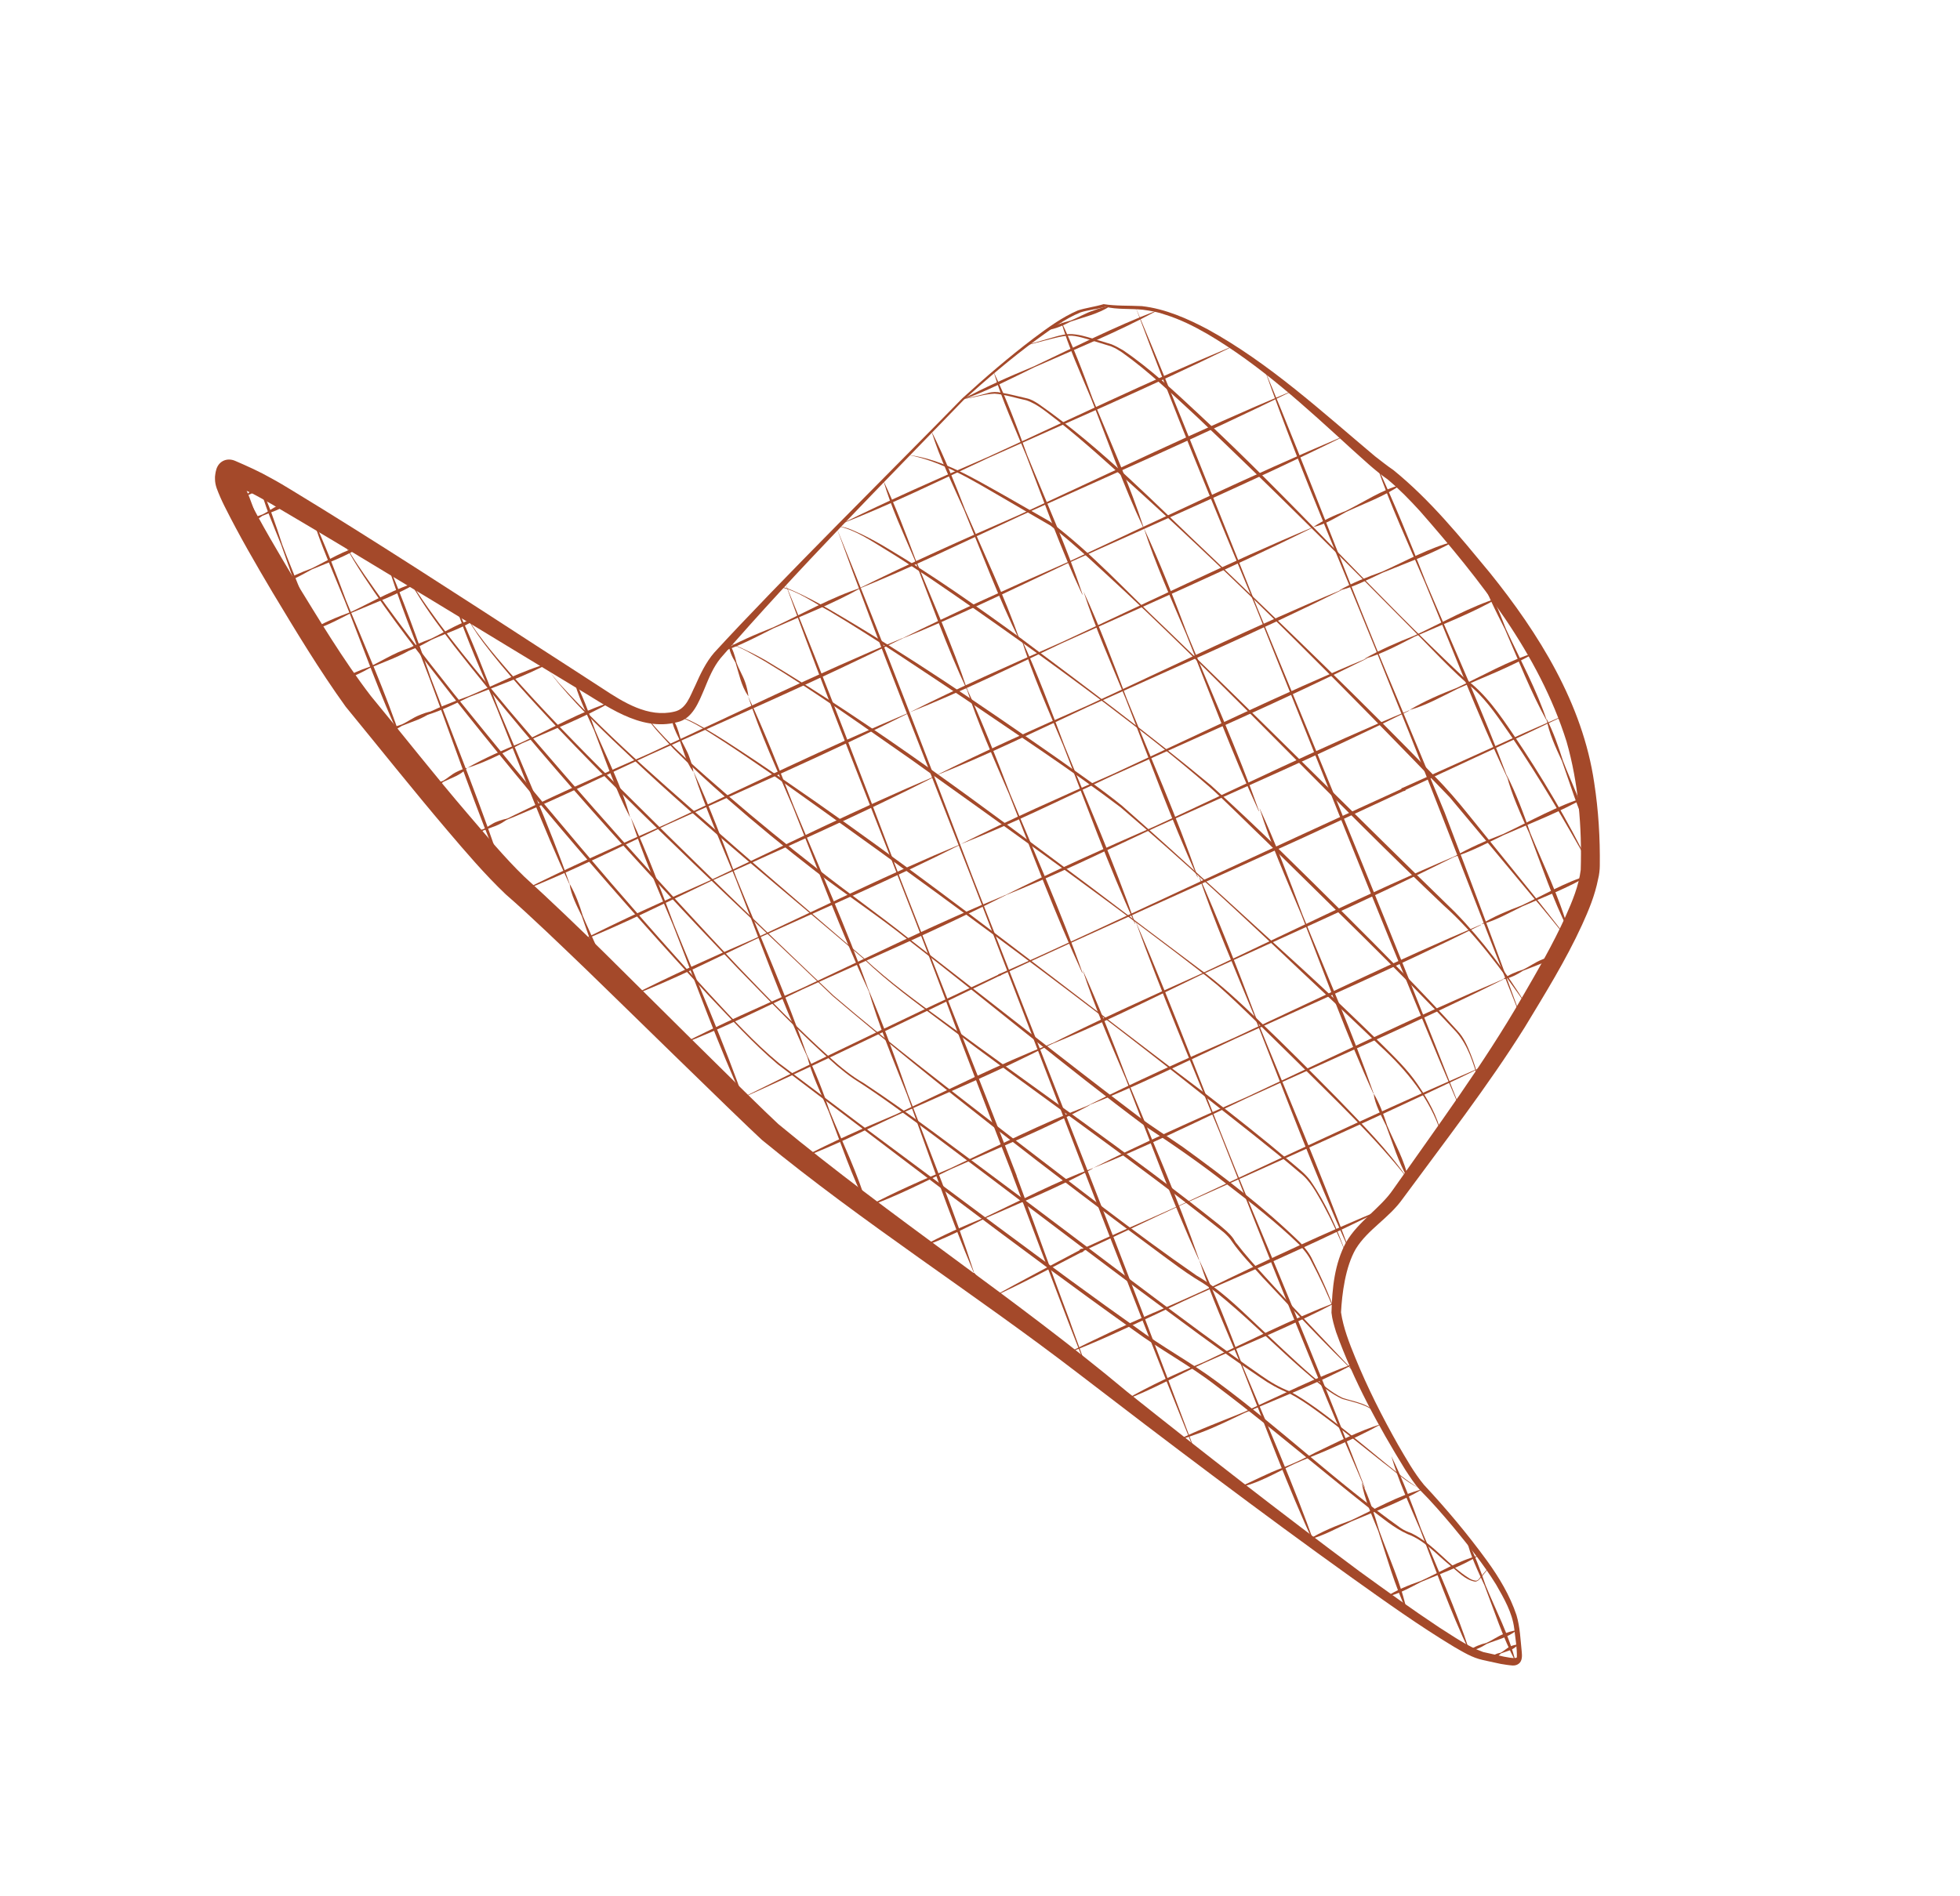 <?xml version="1.0" encoding="UTF-8"?>
<!-- Generator: Adobe Illustrator 26.3.1, SVG Export Plug-In . SVG Version: 6.00 Build 0)  -->
<svg xmlns="http://www.w3.org/2000/svg" xmlns:xlink="http://www.w3.org/1999/xlink" version="1.1" x="0px" y="0px" viewBox="0 0 595.3 576" style="enable-background:new 0 0 595.3 576;" xml:space="preserve">
<style type="text/css">
	.st0{fill:#A4492A;}
	.st1{fill:none;}
</style>
<g id="Calque_1">
</g>
<g id="Calque_2">
	<g>
		<g>
			<path class="st0" d="M292.3,121c7-6.4,14.1-12.5,21.6-18.2c4.3-3.2,8.6-6.4,13.5-8.5c2.5-0.8,5.2-1.1,7.8-1.9     c3.8,0.6,7.7,0.4,11.6,0.6c7.1,0.8,13.9,3.8,20.1,7.1c18.7,10.3,34.5,24.9,50.7,38.5c1.7,1.3,3.8,3,5.6,4.2     c11.2,9.1,20.2,20.2,29.3,31.2c14.9,18.5,28.2,39.8,31.7,63.8c1.3,8.4,1.8,16.7,1.7,25.2c0,1.2-0.2,2.9-0.5,4     c-1,5.1-2.9,9.6-4.9,14c-5,10.9-11.3,21-17.4,31.1c-11.2,17.9-24.5,35-37,52c-4.3,6.1-10.6,9.3-14.3,15.3     c-3.2,5.5-4.2,13.7-4.5,19.3c0.7,4.7,2.5,9.3,4.3,13.7c3.7,9.1,8.2,18,13,26.5c2.4,4.1,4.9,8.6,7.9,12.2     c6.8,7.3,13.2,14.9,19.1,23c3.7,5.1,7,10.6,9,16.6c1.1,3.7,1.2,7.5,1.6,11.2c0.1,1.1,0.2,2.8-1,3.6c-1.1,0.8-2.4,0.4-3.5,0.3     c-0.6-0.1-1.3-0.2-1.9-0.3l-3.7-0.8l-1.8-0.4c-3.2-0.7-5.9-2.4-8.7-4c-10.6-6.4-20.8-13.7-30.9-20.9     c-27.4-19.6-56.6-41.7-83.4-62.3c-31.5-24.2-65.1-45.5-95.9-70.8c-7.4-6.8-45.4-44.1-53.4-51.8c-7.3-7-16.9-16.3-24.4-22.8     c-6.4-6.1-12.1-12.8-17.8-19.5c-10.2-12-20.8-25.3-30.8-37.5C97,203.6,89.9,191.8,82.8,180c-5.1-8.6-10.1-17.2-14.6-26.2     c-0.9-1.8-1.7-3.6-2.4-5.5c-0.3-0.9-0.5-1.8-0.5-2.8c0-0.3,0-0.5,0-0.5l0-0.2l0.1-0.8l0.1-0.6l0.1-0.4c0.6-2.8,3.2-4.1,5.8-3     c3.7,1.6,7.5,3.3,11,5.3c1.7,0.9,4.9,2.8,6.5,3.8c23.4,14.2,52.2,32.9,75.3,47.9c4.4,2.8,14.5,9.4,18.7,12.1     c6.5,4.3,14,9,21.9,7.1c3.7-0.8,4.8-4.8,6.4-8c1.5-3.4,3.2-7,5.7-9.9C236.5,176.9,271.8,142,292.3,121L292.3,121z M292.7,121.5     c-24.9,25.8-50.3,51.3-73.8,78.4c-2.3,2.8-3.6,6.1-5,9.5c-1.6,3.7-3.5,9-8.2,10c-11.5,3-21.8-5.3-31.1-10.7     c-23.7-14.3-65.3-39.8-89-53.7c0,0-3.2-1.9-3.2-1.9l-3.2-1.8c-1.1-0.6-2-1.1-3-1.6c-2.1-0.9-4.7-2.1-6.7-3c0,0-0.2-0.1-0.2-0.1     c-0.1,0,0,0,0,0c0,0,0,0,0.1,0c0.1,0,0.4,0.1,0.6,0c0.1,0,0.9-0.1,1.3-0.4c0.6-0.3,1.2-1,1.4-1.5c0.1-0.2,0.1-0.2,0.1-0.2     c0,0,0,0.4,0,0.4l-0.1,1l0,0.3c0,0.2,0,0.1,0-0.1c0-0.1,0-0.2,0-0.4c0-0.1-0.1-0.3,0-0.2c0,0.1,0,0.1,0.1,0.2l0,0.1     c0.6,1.7,1.4,3.2,2.2,4.8c4.4,8.7,9.5,17.2,14.5,25.6c7.4,12,14.6,24.1,23.1,35.2c9.6,11.6,19.7,24.5,29.5,35.9     c5.6,6.5,11,13.1,17.1,19c7.5,6.8,17,15.9,24.3,23.1c8,7.9,45.4,45.2,52.9,52.1c34.2,28.3,71.8,52.8,105.9,81.3     c23.2,18.5,46.7,36.8,70.5,54.5c8,5.8,16,11.6,24.3,17.1c4.3,2.7,8.6,5.8,13.4,7.5c0.3,0.1,0.6,0.1,0.9,0.2l1.8,0.4l3.6,0.8     c1.2,0.2,2.4,0.5,3.4,0.4c0.2,0,0.4-0.1,0.4-0.1c0,0,0,0,0.1-0.1c0.1-2.9-0.5-6-0.8-8.8c-0.6-4.8-3.1-9.1-5.5-13.3     c-3.9-6.3-8.5-12-13.2-17.7c-3.2-3.8-6.4-7.5-9.9-11c-1.8-2-3.1-4.1-4.5-6.2c-8.2-13.3-15.7-27.1-21-41.8c-0.6-2-1.2-3.9-1.4-5.9     c0.2-7.4,0.9-14.9,4.5-21.5c3.6-6.2,10.4-10.3,14.2-15.9c13.4-19.1,27.6-38.3,39.2-58.4c4.7-8.1,9.4-16.2,13.2-24.6     c2.1-4.7,4-9.3,4.6-14.1c0.4-13.1-0.7-26.4-4.3-39c-8.4-26.7-26.3-49.2-44.5-70c-3.1-3.4-6.4-6.8-9.9-9.7     c-3.9-2.7-7.4-6.1-10.9-9.2c-13.8-12.6-27.7-25.5-43.9-35c-4-2.3-8.2-4.4-12.7-5.8c-2.2-0.8-4.5-1.2-6.8-1.5     c-3.5-0.4-8,0-11.3-0.9c0.1,0,0,0,0,0l-0.8,0.2c-2.3,0.6-4.6,0.8-6.8,1.5c-4.9,2-9.1,5.2-13.4,8.3     C306.9,109,299.7,115.2,292.7,121.5L292.7,121.5z"></path>
		</g>
	</g>
	<g>
		<path class="st0" d="M482.7,262.7c-7.2-12.9-15.3-26.7-23.6-38.9c-3.6-5.1-7-10.5-11.7-14.7c-5.5-4.3-14-13.5-19-18.5    c-21.3-21.6-42.8-43-64.8-63.9c-7.4-6.8-14.7-13.9-22.9-19.7c0,0-1.6-1-1.6-1c-0.5-0.3-1.1-0.5-1.7-0.8l-3.6-1.1    c-2.4-0.7-4.8-1.6-7.3-2c-2.5-0.4-4.9,0.3-7.4,0.9l-7.3,1.9l0-0.1l7.3-2.1c2.4-0.7,5-1.5,7.5-1.1c2.5,0.3,4.9,1.2,7.4,1.9    c0,0,3.6,1.1,3.6,1.1c1,0.4,2.5,1.2,3.5,1.8c8.4,5.7,15.8,12.7,23.2,19.6c27.8,25.8,53,54.3,80.7,80.2c6.2,4.5,10.6,11,14.8,17.2    C468,235.5,476.4,249.6,482.7,262.7L482.7,262.7z"></path>
	</g>
	<g>
		<path class="st0" d="M292.5,121.2c2.6-0.5,5.1-1.1,7.6-1.8c1.3-0.4,2.7-0.4,4-0.1c1.3,0.2,2.6,0.5,3.9,0.8l3.8,0.9    c1.4,0.3,2.5,1,3.6,1.7c19.4,13.5,35.8,30.7,53,46.9c22,21.1,46.2,44.3,67.3,66.2c3.7,3.7,7.1,7.7,10.4,11.8    c4.9,6.1,14.9,18.4,19.8,24.5c2.4,3,7.4,9.3,9.7,12.4c0,0-0.1,0.1-0.1,0.1c-2.4-3.1-7.4-9.2-10-12.2c-7.3-8.8-17.9-21.5-25.2-30.2    c-30.9-32.1-62.2-63.8-95.2-93.7c-7.8-7-15.5-14.1-23.7-20.6c-3.1-2.3-6.1-5.1-9.7-6.3c-2.9-0.6-6.6-1.8-9.6-2    C298.9,119.7,295.8,120.9,292.5,121.2C292.5,121.3,292.5,121.2,292.5,121.2L292.5,121.2z"></path>
	</g>
	<g>
		<path class="st0" d="M275.8,138.2c10.6,1.3,20,7.2,29.2,12.3c4.6,2.6,9.2,5.3,13.8,7.9c12.8,9.6,23.5,21.5,35.1,32.4    c29.2,28.1,59.1,58.2,88,86.3c8.3,8.5,15.7,18.4,21.8,28.4c-7.6-10.8-15.4-21.7-25.3-30.5c-32.7-31-63.4-64.1-96.3-94.9    c-7.5-6.9-14.9-14.1-23-20.4c-4.8-2.8-9.7-5.6-14.6-8.5C295.5,146,286.1,140.1,275.8,138.2L275.8,138.2z"></path>
	</g>
	<g>
		<path class="st0" d="M254.7,159.9c2.7,0.2,5.2,1.6,7.6,2.7c2.4,1.2,4.8,2.5,7.1,3.9c14,8.3,27.3,17.7,40.5,27.3    c19.5,14.6,39.1,29.2,57.9,44.8c14.1,12.7,27.5,26.1,41,39.5c11.5,11.5,23,23,33.9,35.1c1.9,2,3,4.6,4,7.1c1,2.5,1.8,5.1,2.4,7.8    l-0.1,0c-1.5-5.1-3.1-10.5-6.7-14.6C425.2,295.1,403.1,274,385,256c-4.2-4-13.4-13.2-17.6-16.9c-10.2-8.9-20.9-17.2-31.7-25.4    c-17.3-13-35-25.6-52.9-37.8c-4.5-3-9-6-13.6-8.8C264.6,164.3,259.8,161,254.7,159.9L254.7,159.9z"></path>
	</g>
	<g>
		<path class="st0" d="M437.7,344.3c-3.4-10.6-10.5-19.2-18.6-26.6c-7.9-7.6-15.9-15.1-23.9-22.6c-17.9-17-36-33.8-54.8-49.8    c-15.3-11.6-31.4-22.1-47.2-32.9c-13.7-9.1-27.3-18.4-41.4-26.8c-4.7-2.5-9.5-6.1-14.7-7.2c0,0,0-0.1,0-0.1    c1.4,0.1,2.7,0.7,3.9,1.2c3.8,1.7,7.4,3.6,11,5.7c23.7,13.8,46.4,29.3,68.9,45c6.7,4.8,13.5,9.4,19.9,14.6    c18.5,16.3,36.6,33.1,54.9,49.7c8.1,7.4,16,15,23.9,22.7c3.9,3.9,7.9,7.7,11,12.3C433.7,334,436.6,339.2,437.7,344.3L437.7,344.3z    "></path>
	</g>
	<g>
		<path class="st0" d="M427.7,358.3c-10.2-13-22.3-24.3-34-36c-7.1-6.9-16.5-16.5-23.8-22.9c-4.2-3.5-8.6-6.8-13-10.2    c-26.3-20-53.2-39.2-80.1-58.4c-14.7-10.2-29.2-20.7-44.5-29.9c-3.4-1.9-7.3-4.4-11.1-5.4c0,0,0-0.1,0-0.1l2,0.6    c2.9,1.2,6.5,3,9.3,4.6c34.3,20.5,66.3,44.6,98.3,68.5c4.7,3.6,28.7,21.7,33,24.9c6.7,4.8,12.8,10.5,18.7,16.2    c8,7.6,15.7,15.4,23.5,23.3C413.5,341.3,421.6,349.4,427.7,358.3L427.7,358.3z"></path>
	</g>
	<g>
		<path class="st0" d="M408.8,380.9c-2-5.1-4.3-10.1-6.9-14.9c-2-3.5-3.9-7.3-7.2-9.8c-8.4-7.2-20.1-16.2-28.9-23.2    c-43-34.2-87.4-66.5-132.1-98.3c-4.5-3.1-9-6.2-13.6-9.2c-4.3-2.7-8.6-5.8-13.4-7.6c-0.3-0.1-0.7-0.2-1-0.2l0-0.1    c1.4,0.1,2.6,0.8,3.9,1.3c3.7,1.8,7.2,4,10.7,6.2c48.3,31.2,99.8,72.5,146,107.3c8.7,6.7,17.3,13.5,25.7,20.6    c2.1,1.8,4.4,3.5,6,5.7C402.7,365.5,406.2,373.4,408.8,380.9L408.8,380.9z"></path>
	</g>
	<g>
		<path class="st0" d="M196.2,217.6c7.3,9.1,16.3,16.6,25,24.2c8.8,7.6,17.8,14.9,27,22.1c9,7.1,18.8,14,27.8,21.2    c20.1,15.6,48.8,38.2,69,53.5c4.6,3.6,9.6,6.6,14.3,9.9c12.4,9,24.6,18.3,35.6,29c1.4,1.5,3,3.5,3.8,5.4    c2.6,5.2,5.2,10.8,6.9,16.1c-2.2-5.4-4.6-10.7-7.3-15.8c-0.9-1.9-2.4-3.7-3.8-5.2c-6.8-6.6-14.3-12.4-21.7-18.1    c-8-6.3-16.4-12.1-24.9-17.7c-24.5-18.3-47.9-38-72.1-56.7c-9.1-7.3-18.9-13.7-28.1-20.8c-9.2-7.1-18.2-14.5-27-22.2    c-5.5-4.8-10.9-9.8-16-14.9C201.8,224.4,198.4,221.1,196.2,217.6L196.2,217.6z"></path>
	</g>
	<g>
		<path class="st0" d="M163.9,199.4c1.5,3,3.9,5.8,6.1,8.4c16.4,17.9,35,33.4,53.1,49.4c12.9,11.3,26.3,22.7,39.3,33.9    c7.6,7.1,16,13.2,24.4,19.3c27.8,20.5,56.4,40.1,83.5,61.7c1.5,1.3,3.1,2.5,4.3,4.2c0,0,0.3,0.5,0.3,0.5c0.2,0.3,0.4,0.7,0.7,1    c2.6,3.4,5.5,6.6,8.4,9.8c8.2,9.1,19.9,21.3,28.4,30.3c-9.8-9.4-19.5-19.8-28.9-29.8c-3.2-3.6-6.6-7-9.3-10.9    c-0.7-1.1-1.5-1.9-2.5-2.8c-27.7-22.1-57-42.2-85.2-63.6c-8.3-6.2-16.7-12.3-24.2-19.5c-23.6-20.3-47.9-39.8-70.6-61.2    c-7.6-7.1-15.1-14.3-21.8-22.2c0,0-1.6-2-1.6-2c-0.5-0.7-1-1.4-1.6-2.1C165.5,202.5,164.5,201,163.9,199.4L163.9,199.4    L163.9,199.4z"></path>
	</g>
	<g>
		<path class="st0" d="M141.2,185.2c1,3.7,3.6,6.8,5.9,9.9c2.4,3.1,4.9,6,7.4,8.9c10.2,11.6,21.1,22.7,32,33.6    c21.7,21.6,44.4,43.8,66.6,64.8c17.6,15.1,36.2,29.2,54.5,43.4c18.5,14.1,36.7,28.5,55.8,41.7c6.7,3.9,12.4,9.4,18,14.7    c5.7,5.3,11.2,10.7,17.1,15.8c2.9,2.4,5.9,5.1,9.3,6.7c3.6,1.2,7.9,1.6,10.4,4.9c-2.6-2.9-6.8-3.5-10.5-4.6    c-3.6-1.6-6.5-4.2-9.5-6.7c-8.9-7.5-17-15.8-25.9-23.3c-3-2.6-6-4.7-9.4-6.7c-3.3-2.1-6.4-4.4-9.5-6.7    c-34.2-25.3-68-51.4-100.5-79c-27.9-26.8-56.5-53-83.2-81.1c-7.9-8.5-15.9-17-22.9-26.3c-1.2-1.6-2.3-3.2-3.3-4.8    C142.5,188.8,141.5,187.1,141.2,185.2L141.2,185.2L141.2,185.2z"></path>
	</g>
	<g>
		<path class="st0" d="M123.8,174.3c0.7,1.9,1.9,4,3,5.7c8.4,12.7,18.3,24.3,28,36c22.5,26.5,45.6,52.5,69.5,77.8    c9,9.4,18.1,18.8,27.8,27.5c3.2,2.9,6.6,5.7,10.3,7.8c14.5,9.6,28.3,20.2,42.3,30.6c22.3,16.5,56,42.7,78.5,58.3    c2.7,1.9,5.4,3.5,8.5,4.7c2.9,1.5,5.6,3.4,8.3,5.3c7,5.1,13.7,10.7,20.4,16.2c3.4,2.7,6.8,5.7,10.4,7.8c-3.9-1.9-7.1-5-10.6-7.6    c-6.2-4.9-14.3-11.5-20.6-16c-2.6-1.9-5.3-3.7-8.2-5.2c-3-1.2-5.9-2.8-8.6-4.7c-12.7-8.5-24.8-17.7-37-26.7    c-20.1-15-42.3-32-62.5-47.1c-7.9-5.8-15.7-11.7-23.9-16.9c-1.8-1.2-3.5-2.6-5.2-4c-10.6-9.3-20.3-19.6-30.2-29.7    c-30-31.4-59.3-63.7-86.1-97.9c-4-5.2-7.9-10.4-11.3-16c0,0-0.9-1.4-0.9-1.4l-0.8-1.4C124.5,176.4,124.1,175.3,123.8,174.3    L123.8,174.3L123.8,174.3z"></path>
	</g>
	<g>
		<path class="st0" d="M103.6,161.8c1.3,4.8,4.5,8.9,7.2,13c8.5,12.3,17.7,24.2,27,35.9c25.1,31.1,50.7,61.8,77.6,91.2    c6.8,7.3,13.5,14.7,21.2,21.1c0,0,23.9,18,23.9,18c23.1,17.1,61.4,46,84.4,62.2c8,6,16.9,10.7,24.9,16.7    c19.1,14.1,36.3,30.6,55.6,44.3c1,0.7,2.2,1.2,3.3,1.6c6.8,3.3,11.3,9.9,17.7,13.8c0.5,0.3,1.1,0.5,1.7,0.6    c0.6,0.1,1.1-0.4,1.4-0.9l2.4-2.8l0.1,0.1l-2.4,2.9c-0.4,0.5-0.9,1-1.6,1c-3.1-0.5-5.4-3.3-7.8-5.1c-4-3.3-7.7-7.5-12.6-9.3    c-4.3-1.9-7.9-5.1-11.7-7.9c-3.9-3.1-7.8-6.2-11.7-9.4c-11.6-9.4-23.1-19-35.1-28c-7.9-6.1-16.8-10.8-24.8-16.7    c-36.2-25.8-72.5-53.8-108-80.7c-7.7-6.5-14.3-13.9-21.2-21.1c-27.1-29.3-53.1-59.7-77.9-91.1c-9.2-11.8-18.5-23.6-26.7-36.1    c-2-3.1-4.1-6.3-5.7-9.7C104.3,164.2,103.7,163.1,103.6,161.8L103.6,161.8L103.6,161.8z"></path>
	</g>
	<g>
		<path class="st1" d="M340.7,92.8"></path>
	</g>
	<g>
		<path class="st1" d="M365.2,100.1"></path>
	</g>
	<g>
		<path class="st1" d="M369.5,102.5"></path>
	</g>
	<g>
		<path class="st1" d="M263.7,150.7"></path>
	</g>
	<g>
		<path class="st1" d="M388.3,115.7"></path>
	</g>
	<g>
		<path class="st1" d="M260.3,173.6"></path>
	</g>
	<g>
		<path class="st0" d="M268.3,146c3.7,7.8,6.7,15.8,9.7,23.8c5.4,13.2,11.3,26.3,15.8,39.8c0,0-0.1,0-0.1,0    c-6.1-12.9-10.8-26.4-16-39.8C274.4,162.1,270.6,154,268.3,146L268.3,146z"></path>
	</g>
	<g>
		<path class="st1" d="M380.1,109.1"></path>
	</g>
	<g>
		<path class="st1" d="M256.7,165.7"></path>
	</g>
	<g>
		<path class="st0" d="M255.4,159.2c14.6-7.2,29.5-13.8,44.5-20.3c24.7-11.3,49.1-23.1,74.2-33.6c0,0,0,0.1,0,0.1    c-24.4,12-49.4,22.7-74.1,33.8C285.2,146.1,270.3,153.4,255.4,159.2L255.4,159.2z"></path>
	</g>
	<g>
		<path class="st0" d="M282.9,131c3.9,7.7,7.1,15.8,10.2,23.8c5.7,13.2,11.9,26.2,16.7,39.8c0,0-0.1,0-0.1,0    c-6.4-12.9-11.4-26.4-16.9-39.7C289.3,147.1,285.4,139.1,282.9,131L282.9,131z"></path>
	</g>
	<g>
		<path class="st0" d="M301.8,113c3.9,8.2,7.1,16.7,10.2,25.3c5.7,14,12,27.9,16.8,42.3c0,0-0.1,0-0.1,0c-6.5-13.7-11.5-28-17-42.2    C308.3,130.1,304.3,121.5,301.8,113L301.8,113z"></path>
	</g>
	<g>
		<path class="st0" d="M322.2,97.4c3.7,7.7,6.7,15.6,9.6,23.6c5.4,13.1,11.2,26,15.6,39.4c0,0-0.1,0-0.1,0    c-6.1-12.8-10.7-26.2-15.9-39.3C328.2,113.4,324.5,105.4,322.2,97.4L322.2,97.4z"></path>
	</g>
	<g>
		<path class="st0" d="M259.8,179.3c16.3-8.1,32.9-15.5,49.6-22.8c27.5-12.7,54.8-25.9,82.7-37.6c0,0,0,0.1,0,0.1    c-27.2,13.4-55,25.4-82.6,37.9C293.1,164.5,276.5,172.6,259.8,179.3L259.8,179.3z"></path>
	</g>
	<g>
		<path class="st0" d="M273.3,194.3c16.6-8.2,33.5-15.8,50.5-23.3c28-13,55.8-26.4,84.3-38.5c0,0,0,0.1,0,0.1    c-27.7,13.7-56,25.9-84.2,38.7C307.2,179.2,290.2,187.5,273.3,194.3L273.3,194.3z"></path>
	</g>
	<g>
		<path class="st1" d="M397.3,123.2"></path>
	</g>
	<g>
		<path class="st1" d="M263.3,182.4"></path>
	</g>
	<g>
		<path class="st1" d="M356.3,96"></path>
	</g>
	<g>
		<path class="st1" d="M285.3,128.5"></path>
	</g>
	<g>
		<path class="st0" d="M291.8,121.6c7.2-3.9,14.7-7.2,22.2-10.3c12.3-5.8,24.4-12,37.2-16.9c0,0,0,0.1,0,0.1    c-12,6.5-24.7,11.6-37.1,17.1C306.9,115.1,299.3,119.1,291.8,121.6L291.8,121.6z"></path>
	</g>
	<g>
		<path class="st0" d="M317.9,100.3c2.2-1.5,4.7-2.2,7.2-2.9c2.4-0.9,4.6-2.3,7.1-3.1c1.6-0.6,3.3-1.1,5-1.4l0,0.1    c-3.7,2.4-7.9,3.3-12,4.7C322.8,98.9,320.5,100,317.9,100.3C317.9,100.4,317.9,100.3,317.9,100.3L317.9,100.3z"></path>
	</g>
	<g>
		<path class="st0" d="M293.4,208.6c4.9,10.7,9.2,21.6,13.4,32.6c7.5,18.1,15.5,35.9,22,54.4c0,0-0.1,0-0.1,0    c-8.2-17.8-15-36.1-22.2-54.3C301.9,230.6,296.9,219.6,293.4,208.6L293.4,208.6z"></path>
	</g>
	<g>
		<path class="st0" d="M291.7,256.5c15.2-7.6,30.7-14.5,46.2-21.3c25.7-11.9,51.1-24.3,77.2-35.2c0,0,0,0.1,0,0.1    c-25.3,12.6-51.3,23.8-77.1,35.5C322.7,242.7,307.2,250.4,291.7,256.5L291.7,256.5z"></path>
	</g>
	<g>
		<path class="st0" d="M310.1,193.8c4.9,10.6,9,21.6,13.1,32.5c7.3,18,15.2,35.9,21.6,54.3c0,0-0.1,0-0.1,0    c-8.1-17.7-14.7-36.1-21.8-54.2C318.4,215.7,313.5,204.8,310.1,193.8L310.1,193.8z"></path>
	</g>
	<g>
		<path class="st0" d="M329.1,179.7c4.9,10.6,9,21.6,13.1,32.5c7.3,18,15.2,35.9,21.6,54.3c0,0-0.1,0-0.1,0    c-8.1-17.7-14.7-36.1-21.8-54.2C337.5,201.6,332.6,190.6,329.1,179.7L329.1,179.7z"></path>
	</g>
	<g>
		<path class="st0" d="M347.4,160.4c4.9,10.5,9.1,21.3,13.2,32.2c7.4,17.9,15.3,35.5,21.8,53.8c0,0-0.1,0-0.1,0    c-8.1-17.6-14.8-35.7-22-53.7C355.8,182.1,350.9,171.3,347.4,160.4L347.4,160.4z"></path>
	</g>
	<g>
		<path class="st0" d="M304.6,272.3c15.2-7.6,30.7-14.5,46.2-21.3c25.7-11.9,51.1-24.3,77.2-35.2c0,0,0,0.1,0,0.1    c-25.3,12.6-51.3,23.8-77.1,35.5C335.7,258.5,320.2,266.1,304.6,272.3L304.6,272.3z"></path>
	</g>
	<g>
		<path class="st0" d="M276.3,216.4c15.1-7.6,30.5-14.4,45.9-21.2c25.5-11.8,50.8-24.2,76.7-35.1c0,0,0,0.1,0,0.1    c-25.2,12.5-51,23.7-76.6,35.3C307.2,202.7,291.7,210.3,276.3,216.4L276.3,216.4z"></path>
	</g>
	<g>
		<path class="st0" d="M284,235.7c15.2-7.6,30.7-14.5,46.2-21.3c25.7-11.9,51.1-24.3,77.2-35.2c0,0,0,0.1,0,0.1    c-25.3,12.6-51.3,23.8-77.1,35.5C315.1,221.9,299.6,229.5,284,235.7L284,235.7z"></path>
	</g>
	<g>
		<path class="st0" d="M329.9,336.1c14.8-7.4,29.8-14.2,44.9-20.8c24.9-11.6,49.7-23.7,75-34.4c0,0,0,0.1,0,0.1    c-24.6,12.3-49.9,23.3-74.9,34.7C360.1,322.6,345,330.1,329.9,336.1L329.9,336.1z"></path>
	</g>
	<g>
		<path class="st0" d="M382.5,245.4c4.9,10.6,9,21.6,13.1,32.5c7.3,18,15.2,35.9,21.6,54.3c0,0-0.1,0-0.1,0    c-8.1-17.7-14.7-36.1-21.8-54.2C390.8,267.3,385.9,256.3,382.5,245.4L382.5,245.4z"></path>
	</g>
	<g>
		<path class="st0" d="M331.9,354.9c15.3-7.7,31-14.7,46.7-21.6c25.9-12.1,51.6-24.6,77.9-35.8c0,0,0,0.1,0,0.1    c-25.6,12.8-51.8,24.1-77.8,36C363.3,340.9,347.6,348.6,331.9,354.9L331.9,354.9z"></path>
	</g>
	<g>
		<path class="st0" d="M317.7,317.9c15.3-7.7,30.9-14.8,46.5-21.8c25.8-12.1,51.4-24.8,77.7-36c0,0,0,0.1,0,0.1    c-25.5,12.8-51.7,24.3-77.6,36.2C349,303.8,333.4,311.6,317.7,317.9L317.7,317.9z"></path>
	</g>
	<g>
		<g>
			<path class="st0" d="M328.8,294.6c4.9,10.8,9.2,21.9,13.4,33c7.5,18.3,15.5,36.4,22,55.1c0,0-0.1,0-0.1,0     c-8.2-18-15-36.6-22.2-55C337.3,316.9,332.4,305.7,328.8,294.6L328.8,294.6z"></path>
		</g>
		<g>
			<path class="st0" d="M364.2,382.7c4.9,10.6,9.2,21.5,13.3,32.5c7.5,18,15.4,35.8,21.9,54.2c0,0-0.1,0-0.1,0     c-8.2-17.7-14.9-36-22.1-54.1C372.7,404.6,367.7,393.6,364.2,382.7L364.2,382.7z"></path>
		</g>
	</g>
	<g>
		<path class="st0" d="M344.8,279.6c12.3,28.5,22.9,57.6,34.8,86.3c12,28.6,23.8,57.3,35,86.2c0,0-0.1,0-0.1,0    c-15.4-35.6-29.7-71.6-43.9-107.7C361.8,323,352.6,301.3,344.8,279.6L344.8,279.6z"></path>
	</g>
	<g>
		<path class="st0" d="M363.9,265.5c6.2,14,11.8,28.3,17.2,42.7c9.6,23.7,19.7,47.2,28.6,71.2c0,0-0.1,0-0.1,0    c-10.5-23.3-19.4-47.3-28.8-71.1C375,294.2,368.7,279.8,363.9,265.5L363.9,265.5z"></path>
	</g>
	<g>
		<path class="st0" d="M417.2,332.2c1.8,3,3,6.3,4.1,9.7c2.2,5.3,5.4,10.7,6.4,16.3c-3-5.1-4.6-10.7-6.7-16.2    C419.5,338.9,417.6,335.5,417.2,332.2L417.2,332.2z"></path>
	</g>
	<g>
		<path class="st0" d="M418.1,141.3c5.5,11.7,10.3,23.6,15,35.6c8.4,19.8,17.3,39.3,24.8,59.4c0,0-0.1,0-0.1,0    c-9.1-19.4-16.8-39.5-25-59.3C427.8,165.3,422.2,153.3,418.1,141.3L418.1,141.3z"></path>
	</g>
	<g>
		<path class="st0" d="M414.3,200.2c4.9-2.8,10-5,15.3-7.1c8.4-3.9,16.9-8.8,25.6-11.5c-8.1,4.7-16.9,8-25.5,11.8    C424.8,195.9,419.5,198.8,414.3,200.2L414.3,200.2z"></path>
	</g>
	<g>
		<path class="st0" d="M449.7,174.3c3.1,5.4,5.5,11.1,7.7,16.8c4.3,9.3,9.4,18.6,12.5,28.1c-5-9-8.7-18.6-12.8-28    C454.4,185.8,451.3,180,449.7,174.3L449.7,174.3z"></path>
	</g>
	<g>
		<path class="st0" d="M428.1,215.7c4.5-2.7,9.4-4.8,14.3-6.7c7.9-3.7,15.8-8.3,24-10.8c-7.6,4.5-15.8,7.5-23.8,11.1    C437.8,211.7,432.9,214.4,428.1,215.7L428.1,215.7z"></path>
	</g>
	<g>
		<path class="st0" d="M398.9,160.1c3.1-2.1,6.5-3.6,9.9-4.9c5.5-2.7,10.9-6.4,16.7-7.9c-5.1,3.5-11,5.6-16.6,8.2    C405.8,157.2,402.4,159.4,398.9,160.1L398.9,160.1z"></path>
	</g>
	<g>
		<path class="st0" d="M406.7,179.4c4.1-2.4,8.6-4.1,13-5.7c7.2-3.2,14.4-7.3,21.9-9.2c-6.9,3.9-14.4,6.5-21.7,9.5    C415.6,176,411.1,178.4,406.7,179.4L406.7,179.4z"></path>
	</g>
	<g>
		<path class="st0" d="M457.6,235.4c2.9,5.7,5.1,11.6,7.2,17.7c4,9.8,8.9,19.6,11.6,29.6c-4.8-9.5-8.1-19.6-11.9-29.5    C461.9,247.4,459.1,241.4,457.6,235.4L457.6,235.4z"></path>
	</g>
	<g>
		<path class="st0" d="M449.9,280.8c3.8-2.4,8-4.1,12.2-5.7c6.7-3.1,13.4-7.2,20.5-9.2c-6.4,3.9-13.5,6.5-20.3,9.5    C458.2,277.4,454,279.8,449.9,280.8L449.9,280.8z"></path>
	</g>
	<g>
		<path class="st0" d="M469.7,218.3c2.1,4.1,3.6,8.4,5,12.8c2.7,7.1,6.4,14.2,7.9,21.5c-3.5-6.8-5.6-14.2-8.2-21.4    C472.5,227.1,470.4,222.6,469.7,218.3L469.7,218.3z"></path>
	</g>
	<g>
		<path class="st0" d="M456.5,297.5c1.8-1.4,3.8-2.2,6-2.9c2-0.9,3.8-2.3,5.9-3.1c1.4-0.6,2.7-1.1,4.2-1.4l0,0.1    c-3,2.3-6.6,3.3-10,4.7C460.7,296.1,458.7,297.2,456.5,297.5C456.5,297.6,456.5,297.5,456.5,297.5L456.5,297.5z"></path>
	</g>
	<g>
		<path class="st0" d="M441.4,260.4c4.8-2.8,9.9-5,15.1-7c8.3-3.9,16.6-8.7,25.3-11.3c-8,4.6-16.7,7.9-25.1,11.6    C451.7,256.1,446.5,258.9,441.4,260.4L441.4,260.4z"></path>
	</g>
	<g>
		<path class="st0" d="M227.4,188.7c0.2,0.3,0.1,0.5,0,0.5c-0.2,0-0.5-0.1-0.4,0.2c0.1,0.5-0.2,0.6-0.7,0.4    c-0.2-0.2-0.2-0.6-0.2-0.7c0.1-0.1,0.2-0.2,0.5-0.1c0.1,0,0.2,0,0.2-0.1c0-0.1,0-0.2,0-0.3C226.7,188.5,227.1,188.5,227.4,188.7    L227.4,188.7z"></path>
	</g>
	<g>
		<path class="st0" d="M138.1,183.2c4.9,10.4,9.1,21.2,13.2,31.9c7.4,17.7,15.3,35.2,21.7,53.4c0,0-0.1,0-0.1,0    c-8.1-17.4-14.8-35.4-22-53.3C146.5,204.7,141.6,194,138.1,183.2L138.1,183.2z"></path>
	</g>
	<g>
		<path class="st0" d="M127.6,217.8c4.7-2.6,9.7-4.5,14.7-6.3c8.1-3.4,16.3-7.8,24.7-10.1c-7.9,4.2-16.3,7.1-24.6,10.4    C137.6,214.1,132.6,216.6,127.6,217.8L127.6,217.8z"></path>
	</g>
	<g>
		<path class="st0" d="M174.1,205.8c2.7,5.1,4.7,10.5,6.6,15.9c3.7,8.8,8.3,17.6,10.7,26.7c-4.5-8.5-7.5-17.6-11-26.6    C178.1,216.7,175.4,211.2,174.1,205.8L174.1,205.8z"></path>
	</g>
	<g>
		<path class="st1" d="M191.4,216.4"></path>
	</g>
	<g>
		<path class="st1" d="M198,218.1"></path>
	</g>
	<g>
		<path class="st0" d="M204,218c1.4,1.8,2,3.9,2.6,6.1c0.8,2,2.1,3.9,2.8,6c0.5,1.4,1,2.8,1.2,4.3l-0.1,0c-2.2-3-3-6.7-4.3-10.1    C205.2,222.3,204.2,220.3,204,218C203.9,218,204,218,204,218L204,218z"></path>
	</g>
	<g>
		<path class="st0" d="M221.3,195.3c1.3,1.8,1.9,3.9,2.4,6c0.7,2,1.9,3.9,2.6,5.9c0.5,1.4,0.8,2.8,1,4.2l-0.1,0    c-2.1-3.1-2.7-6.6-3.8-10.1C222.3,199.5,221.4,197.6,221.3,195.3C221.2,195.3,221.3,195.3,221.3,195.3L221.3,195.3z"></path>
	</g>
	<g>
		<path class="st1" d="M221.2,195.3"></path>
	</g>
	<g>
		<path class="st0" d="M218.7,198.1c5.1-3,10.6-5.3,16.1-7.5c8.9-4.1,17.8-9.2,26.9-12.1c-8.6,4.9-17.8,8.4-26.8,12.4    C229.7,193.5,224.2,196.5,218.7,198.1L218.7,198.1z"></path>
	</g>
	<g>
		<path class="st0" d="M141.9,233.3c5.3-3,10.8-5.4,16.4-7.7c9.1-4.2,18.1-9.4,27.5-12.4c-8.8,5-18.2,8.6-27.4,12.7    C153.1,228.6,147.5,231.6,141.9,233.3L141.9,233.3z"></path>
	</g>
	<g>
		<path class="st0" d="M150.6,250.4c15.2-7.6,30.7-14.5,46.2-21.3c25.7-11.9,51.1-24.3,77.2-35.2c0,0,0,0.1,0,0.1    c-25.3,12.6-51.3,23.8-77.1,35.5C181.6,236.6,166.1,244.3,150.6,250.4L150.6,250.4z"></path>
	</g>
	<g>
		<path class="st1" d="M264,182"></path>
	</g>
	<g>
		<path class="st1" d="M214.4,204.7"></path>
	</g>
	<g>
		<path class="st0" d="M122.6,198c2.6-1.8,5.5-2.9,8.4-4c4.6-2.2,9.2-5.3,14.2-6.3c-4.3,3-9.3,4.5-14,6.6    C128.6,195.7,125.4,197.6,122.6,198L122.6,198z"></path>
	</g>
	<g>
		<path class="st0" d="M173,268.5c1.8,3.1,3,6.4,4,9.7c2.2,5.4,5.3,10.8,6.3,16.4c-3-5.1-4.6-10.8-6.6-16.3    C175.2,275.2,173.4,271.8,173,268.5L173,268.5z"></path>
	</g>
	<g>
		<path class="st0" d="M191.6,302.6c12.3-6.3,24.9-11.9,37.5-17.4c20.8-9.7,41.4-19.9,62.6-28.7c0,0,0,0.1,0,0.1    c-20.5,10.4-41.6,19.4-62.5,28.9C216.8,291.4,204.2,297.8,191.6,302.6L191.6,302.6z"></path>
	</g>
	<g>
		<path class="st0" d="M191.6,248.4c4.9,10.6,9,21.6,13.1,32.5c7.3,18,15.2,35.9,21.6,54.3c0,0-0.1,0-0.1,0    c-8.1-17.7-14.7-36.1-21.8-54.2C199.9,270.3,195,259.3,191.6,248.4L191.6,248.4z"></path>
	</g>
	<g>
		<path class="st0" d="M210.6,234.3c4.9,10.6,9,21.6,13.1,32.5c7.3,18,15.2,35.9,21.6,54.3c0,0-0.1,0-0.1,0    c-8.1-17.7-14.7-36.1-21.8-54.2C219,256.2,214.1,245.2,210.6,234.3L210.6,234.3z"></path>
	</g>
	<g>
		<path class="st0" d="M227.2,211.5c5.1,11,9.5,22.2,13.9,33.5c7.7,18.6,16,37,22.8,56c0,0-0.1,0-0.1,0c-8.5-18.3-15.5-37.2-23-55.9    C236.1,234.1,230.9,222.8,227.2,211.5L227.2,211.5z"></path>
	</g>
	<g>
		<path class="st0" d="M206.6,317.4c12.1-6.2,24.5-11.7,37-17.2c20.5-9.6,40.9-19.7,61.8-28.3c0,0,0,0.1,0,0.1    c-20.2,10.3-41.1,19.2-61.7,28.6C231.5,306.4,219.1,312.6,206.6,317.4L206.6,317.4z"></path>
	</g>
	<g>
		<path class="st0" d="M157.8,271c14.6-7.3,29.5-14,44.4-20.6c24.6-11.5,49.1-23.4,74.1-34c0,0,0,0.1,0,0.1    c-24.3,12.2-49.3,23-74,34.2C187.6,257.7,172.7,265.1,157.8,271L157.8,271z"></path>
	</g>
	<g>
		<path class="st0" d="M175,286.5c13.4-6.9,27.1-13,40.8-19.1c22.7-10.7,45.1-21.8,68.2-31.6c0,0,0,0.1,0,0.1    c-22.3,11.4-45.3,21.4-68.1,31.8C202.5,274.1,188.8,281,175,286.5L175,286.5z"></path>
	</g>
	<g>
		<path class="st0" d="M263.4,366.6c8.2-4.4,16.7-8.1,25.3-11.7c14-6.6,27.8-13.6,42.2-19.2c0,0,0,0.1,0,0.1    c-13.7,7.3-28,13.1-42.1,19.4C280.5,359.2,272,363.6,263.4,366.6L263.4,366.6z"></path>
	</g>
	<g>
		<path class="st0" d="M225.9,334.5c0.7,0.3,0.7,0.6,0.6,1.1c0.1,0.4,0.7,0.5,0.8,1c0.1,0.2,0.1,0.9-0.2,1c-0.4-0.1-0.6-0.4-0.8-0.6    c-0.3-0.5,0.1-1-0.1-1.3c-0.1-0.1-0.3-0.2-0.4-0.3C225.6,335.3,225.6,334.6,225.9,334.5L225.9,334.5z"></path>
	</g>
	<g>
		<path class="st0" d="M245,320.3c2.8,5.6,5,11.4,7,17.3c3.9,9.6,8.7,19.2,11.4,29c-4.7-9.3-8-19.2-11.7-28.9    C249.3,332.1,246.4,326.2,245,320.3L245,320.3z"></path>
	</g>
	<g>
		<path class="st0" d="M263.6,300.2c4.5,10.6,8.4,21.4,12.2,32.3c6.8,17.9,14.1,35.7,20,54c0,0-0.1,0-0.1,0    c-7.5-17.7-13.6-35.9-20.2-53.9C271.3,322,266.7,311.1,263.6,300.2L263.6,300.2z"></path>
	</g>
	<g>
		<path class="st0" d="M279.7,378.9c6.3-3.5,12.9-6.4,19.5-9.1c10.8-5.1,21.4-10.7,32.7-14.9c0,0,0,0.1,0,0.1    c-10.5,5.8-21.6,10.2-32.6,15.1C293,373.2,286.3,376.7,279.7,378.9L279.7,378.9z"></path>
	</g>
	<g>
		<path class="st0" d="M243.4,351.8c9.3-4.9,18.9-9.1,28.6-13.2c15.8-7.4,31.5-15.3,47.7-21.7c0,0,0,0.1,0,0.1    c-15.5,8.1-31.7,14.8-47.6,22C262.7,343.3,253,348.3,243.4,351.8L243.4,351.8z"></path>
	</g>
	<g>
		<path class="st0" d="M341.7,425.3c7.7-4.4,15.7-8.1,23.9-11.5c13.3-6.2,26.5-12.9,40.2-18.2c0,0,0,0.1,0,0.1    c-13,6.9-26.7,12.4-40.1,18.4C357.7,417.8,349.7,422.3,341.7,425.3L341.7,425.3z"></path>
	</g>
	<g>
		<path class="st0" d="M295.7,386.6c0.5,0.3,0.8,0.8,0.9,1.3c0,0.5,0,1.1,0.4,1.5c0.7,0.8,1.1,1.8,0.9,2.9c0,0-0.1,0-0.1,0    c-0.5-0.3-0.8-0.8-1-1.2c-0.4-0.7-0.2-1.6-0.5-2.2C295.8,388.1,295.4,387.5,295.7,386.6C295.6,386.6,295.7,386.6,295.7,386.6    L295.7,386.6z"></path>
	</g>
	<g>
		<path class="st0" d="M357.5,437.6c6.6-3.3,13.5-5.8,20.3-8.6c11.1-5.1,22.1-10.6,33.6-14.8c0,0,0,0.1,0,0.1    c-10.8,5.8-22.3,10.2-33.5,15c-4.4,2.1-8.8,4.3-13.4,6C362.2,436.1,359.9,437,357.5,437.6L357.5,437.6L357.5,437.6z"></path>
	</g>
	<g>
		<path class="st0" d="M376.1,451.9c4.5-1.9,8.8-4.3,13.5-6c3.4-1.3,6.7-2.9,9.9-4.6c6.5-3.1,13.3-6.6,20.1-8.7    c-4.8,2.7-9.7,5-14.8,7.2c-5,2.3-10.2,4-15,6.6C385.6,448.5,380.7,451.1,376.1,451.9L376.1,451.9z"></path>
	</g>
	<g>
		<path class="st0" d="M323.7,411.3c8.8-4.4,17.7-8.6,26.7-12.5c0,0,0.3,0.7,0.3,0.7l-0.3,0.1L350,399c5.9-2.6,11.9-5.2,17.7-7.9    c17.5-8.5,35.1-16.7,53-24.1l0,0.1c-17.4,8.7-35.1,16.7-52.9,24.4c-5.9,2.6-11.8,5.4-17.6,8.2L350,399l0.3-0.2l0.3,0.7    C341.8,403.6,332.6,408,323.7,411.3L323.7,411.3z"></path>
	</g>
	<g>
		<path class="st0" d="M452.8,503.7c0.8-1,1.9-1.4,3-1.6c1-0.5,1.8-1.4,2.9-1.9c0.7-0.3,1.4-0.5,2.3-0.6l0,0.1    c-1.3,1.6-3.3,1.9-5.1,2.6C455.1,503.1,454.1,503.8,452.8,503.7C452.9,503.8,452.8,503.7,452.8,503.7L452.8,503.7z"></path>
	</g>
	<g>
		<path class="st0" d="M446.2,501.5c1.6-1.3,3.4-1.9,5.3-2.4c1.8-0.8,3.4-2,5.2-2.7c1.2-0.5,2.5-0.9,3.8-1.1l0,0.1    c-2.6,2.1-5.9,2.8-8.9,4C450,500.4,448.3,501.3,446.2,501.5C446.3,501.5,446.2,501.5,446.2,501.5L446.2,501.5z"></path>
	</g>
	<g>
		<path class="st0" d="M413.6,450.4c2.3,4.7,3.8,9.6,5.3,14.6c2.9,8.1,6.7,16.2,8.4,24.5c-3.7-7.8-6-16.2-8.7-24.4    C416.7,460.4,414.4,455.4,413.6,450.4L413.6,450.4z"></path>
	</g>
	<g>
		<path class="st0" d="M422.6,442.4c3.5,7.2,6.3,14.6,9,22.1c5.1,12.3,10.6,24.4,14.7,37c0,0-0.1,0-0.1,0    c-5.7-12-10.1-24.5-14.9-36.9C428.2,457.4,424.7,449.8,422.6,442.4L422.6,442.4z"></path>
	</g>
	<g>
		<path class="st0" d="M445.5,467.8c2.4,4.4,4.1,9.1,5.7,13.8c3.1,7.6,7.2,15.3,9.1,23.2c-3.9-7.4-6.4-15.3-9.4-23.1    C448.9,477.3,446.5,472.5,445.5,467.8L445.5,467.8z"></path>
	</g>
	<g>
		<path class="st0" d="M421,485.1c3.3-2.1,6.8-3.5,10.5-4.8c5.8-2.6,11.5-6.2,17.6-7.7c-5.5,3.4-11.6,5.5-17.5,8    C428.3,482.3,424.6,484.4,421,485.1L421,485.1z"></path>
	</g>
	<g>
		<path class="st0" d="M116.6,222.7c1.6-1.4,3.5-2,5.4-2.6c1.8-0.8,3.5-2.1,5.3-2.8c1.2-0.5,2.5-1,3.9-1.2l0,0.1    c-2.7,2.2-6,3-9.1,4.3C120.5,221.5,118.7,222.5,116.6,222.7C116.7,222.8,116.6,222.7,116.6,222.7L116.6,222.7z"></path>
	</g>
	<g>
		<path class="st0" d="M130.4,239.7c1.2-1.3,2.7-2,4.2-2.5c1.4-0.8,2.6-2,4.1-2.7c1-0.5,2-0.9,3.1-1.2l0,0.1    c-1.9,2.1-4.6,2.9-7.1,4.1C133.5,238.5,132.2,239.4,130.4,239.7C130.5,239.8,130.4,239.7,130.4,239.7L130.4,239.7z"></path>
	</g>
	<g>
		<path class="st0" d="M142.5,254c1.2-1.2,2.8-1.7,4.3-2.1c1.5-0.7,2.7-1.8,4.2-2.3c1-0.4,2-0.7,3.1-0.9l0,0.1    c-2.1,1.9-4.8,2.5-7.3,3.5C145.7,253.2,144.3,254,142.5,254C142.6,254.1,142.5,254,142.5,254L142.5,254z"></path>
	</g>
	<g>
		<path class="st0" d="M103.9,206.5c2.6-1.8,5.4-2.9,8.3-3.9c4.6-2.2,9.2-5.3,14.1-6.2c-4.3,2.9-9.2,4.5-13.9,6.5    C109.7,204.4,107,205.8,103.9,206.5C104,206.6,103.9,206.5,103.9,206.5L103.9,206.5z"></path>
	</g>
	<g>
		<path class="st0" d="M71.5,152.5c0.8-1.2,1.9-1.7,3.1-2.1c1.1-0.6,1.9-1.7,3-2.3c0.7-0.4,1.5-0.7,2.4-0.9l0.1,0.1    c-1.3,1.9-3.4,2.4-5.3,3.4C73.9,151.6,72.9,152.4,71.5,152.5C71.5,152.5,71.5,152.5,71.5,152.5L71.5,152.5z"></path>
	</g>
	<g>
		<path class="st0" d="M69.5,148.3c0-0.6,0.2-1,0.4-1.3c0.2-0.3,0.4-0.5,0.8-0.4c0.3,0.1,0.8,0.4,1.1,0.3c0.3,0,0.5-0.3,0.6-0.7    c0.4-1,1.1-1.8,2.2-1.4c0.3,0.1,1.2,0.3,1.4,0.8c-0.1,1.7-1.2,2.7-2.9,2.1c-0.4-0.1-0.7-0.2-0.9,0.1c-0.2,0.2-0.3,0.8-0.5,1.1    c-0.2,0.3-0.5,0.3-0.8,0.3c-0.3,0-0.7-0.2-1.2-0.5L69.5,148.3L69.5,148.3z"></path>
	</g>
	<g>
		<path class="st1" d="M48.5,98.7"></path>
	</g>
	<g>
		<path class="st0" d="M72.6,144.2c2.4,4.5,4.1,9.2,5.7,14c3.1,7.7,7.2,15.5,9.2,23.5c-3.9-7.5-6.5-15.5-9.5-23.4    C76,153.8,73.6,149,72.6,144.2L72.6,144.2z"></path>
	</g>
	<g>
		<path class="st0" d="M78.8,147.1c2.8,5.9,4.9,12.1,6.9,18.3c3.8,10.1,8.6,20.3,11.2,30.6c-4.6-9.9-7.8-20.3-11.5-30.5    C83,159.5,80.2,153.3,78.8,147.1L78.8,147.1z"></path>
	</g>
	<g>
		<path class="st0" d="M94.8,157c3.9,8.3,7.1,16.8,10.3,25.4c5.8,14.1,12,28,16.8,42.4c0,0-0.1,0-0.1,0    c-6.5-13.8-11.5-28.2-17.1-42.3C101.3,174.1,97.4,165.5,94.8,157L94.8,157z"></path>
	</g>
	<g>
		<path class="st0" d="M74.8,158.8c1.4-1.3,3.2-1.9,4.9-2.5c1.7-0.8,3.1-2,4.8-2.7c1.1-0.5,2.3-0.9,3.5-1.1l0,0.1    c-2.4,2.1-5.4,2.9-8.3,4.1C78.4,157.7,76.8,158.6,74.8,158.8C74.9,158.9,74.8,158.8,74.8,158.8L74.8,158.8z"></path>
	</g>
	<g>
		<path class="st1" d="M343.5,93.4"></path>
	</g>
	<g>
		<path class="st1" d="M305.8,109.6"></path>
	</g>
	<g>
		<path class="st0" d="M117.4,170.3c5,11.7,9.3,23.7,13.5,35.8c7.6,19.9,15.6,39.5,22.2,59.7c0,0-0.1,0-0.1,0    c-8.3-19.6-15.1-39.7-22.5-59.6C126,194.4,121,182.3,117.4,170.3L117.4,170.3z"></path>
	</g>
	<g>
		<path class="st0" d="M94.2,191.6c3.9-2.4,8.1-4.1,12.4-5.7c6.8-3.2,13.7-7.3,20.8-9.2c-6.5,3.9-13.7,6.5-20.7,9.5    C102.7,188.2,98.5,190.6,94.2,191.6L94.2,191.6z"></path>
	</g>
	<g>
		<path class="st0" d="M85.4,177.1c2.8-1.9,6-3.2,9.2-4.4c5-2.4,10.1-5.7,15.4-6.9c-4.7,3.2-10.1,5-15.3,7.2    C91.7,174.6,88.5,176.6,85.4,177.1L85.4,177.1z"></path>
	</g>
	<g>
		<path class="st0" d="M238.4,176.9c12.2,29.9,23.7,60,35.1,90.2c11.5,29.6,23.9,60.5,35.3,90.1c0,0-0.9,0.4-0.9,0.4l-0.3-0.7    l0.9-0.4l5.5,15c2.7,7.5,8.2,22.6,11,30c-0.1,0,5.6,15.2,5.3,15.1c0,0-5.8-14.9-5.8-14.9c-5.1-13.3-12-31.5-17-44.8    c0,0,0.9-0.4,0.9-0.4l0.3,0.7l-0.9,0.4c-5.1-13-12.3-31.9-17.4-45.2C273.7,267.1,254.7,222.2,238.4,176.9L238.4,176.9z"></path>
	</g>
	<g>
		<path class="st0" d="M254.2,160.6c14.2,35,27.7,70.3,41.1,105.6c22.9,58.6,46.2,117.1,68.2,176.1c0,0-0.1,0-0.1,0    c-23.6-58.4-45.8-117.3-68.5-176C281.2,231.2,266.9,195.8,254.2,160.6L254.2,160.6z"></path>
	</g>
	<g>
		<path class="st0" d="M344.9,93.3c12.7,30.2,24.7,60.8,36.9,91.2c20.7,50.2,41.8,101.4,61.6,152c0,0-0.1,0-0.1,0l-6.4-15.1    c-19-45.3-37-91.2-55.4-136.8C368.9,154.4,356.2,123.8,344.9,93.3L344.9,93.3z"></path>
	</g>
	<g>
		<path class="st0" d="M384.1,112.3c13.6,32.5,25.8,65.6,39.5,98c3.4,8.1,12,28.8,15.2,36.6c7.8,20.4,15.6,41.3,23.1,61.9    c0,0-0.1,0-0.1,0c-12.8-32.1-25.6-66.2-38.7-98.3C410.2,177.8,395.7,145.3,384.1,112.3L384.1,112.3z"></path>
	</g>
	<g>
		<path class="st0" d="M223.8,334.3c19.9-9.9,39.9-19.5,60-29.1c0,0,20.1-9.4,20.1-9.4l0.2,0.5l-0.8,0.3l-0.2-0.5    c17.9-7.9,43.6-20,61.7-28.4c15.3-7.1,46.3-21.4,61.7-28.4c0,0,0.4,0.9,0.4,0.9l-0.8,0.2l-0.4-0.9c8-3.6,29.6-13.3,37.4-16.9    c0,0,12.5-5.5,12.5-5.5l0,0.1l-12.4,5.9c-7.7,3.6-29.2,13.6-37.2,17.3c0,0-0.4-0.9-0.4-0.9l0.8-0.3l0.4,0.9L396,254.4    c-28.7,13.1-64.3,28.9-92.7,42.2c0,0-0.2-0.5-0.2-0.5l0.8-0.4l0.2,0.5l-20,9.7C264.1,315.5,243.8,325.4,223.8,334.3L223.8,334.3z"></path>
	</g>
	<g>
		<path class="st0" d="M300.9,394.3c9.2-5.1,18.5-10,27.8-14.9c0,0,0.4,0.8,0.4,0.8l-0.8,0.4l-0.4-0.8c10.3-4.8,20.7-9.2,31-13.9    c27.7-12.9,56.8-26.7,84.8-39c0,0,7.8-3.4,7.8-3.4l0,0.1l-0.8,0.2l0-0.1l0.8-0.3l0,0.1l-7.6,3.7c-27.6,13.2-57.1,26.3-84.9,38.8    c-10.3,4.7-20.4,9.7-30.7,14.4l-0.4-0.8l0.8-0.3l0.4,0.8C319.8,384.9,310.2,390.1,300.9,394.3L300.9,394.3z"></path>
	</g>
	<g>
		<path class="st1" d="M304.4,398"></path>
	</g>
	<g>
		<path class="st0" d="M397.3,467.8c4.1-2.5,8.5-4.3,13-5.9c7.1-3.3,14.3-7.5,21.8-9.5c-6.9,4-14.3,6.7-21.6,9.8    C406.2,464.2,401.7,466.7,397.3,467.8L397.3,467.8z"></path>
	</g>
</g>
</svg>
